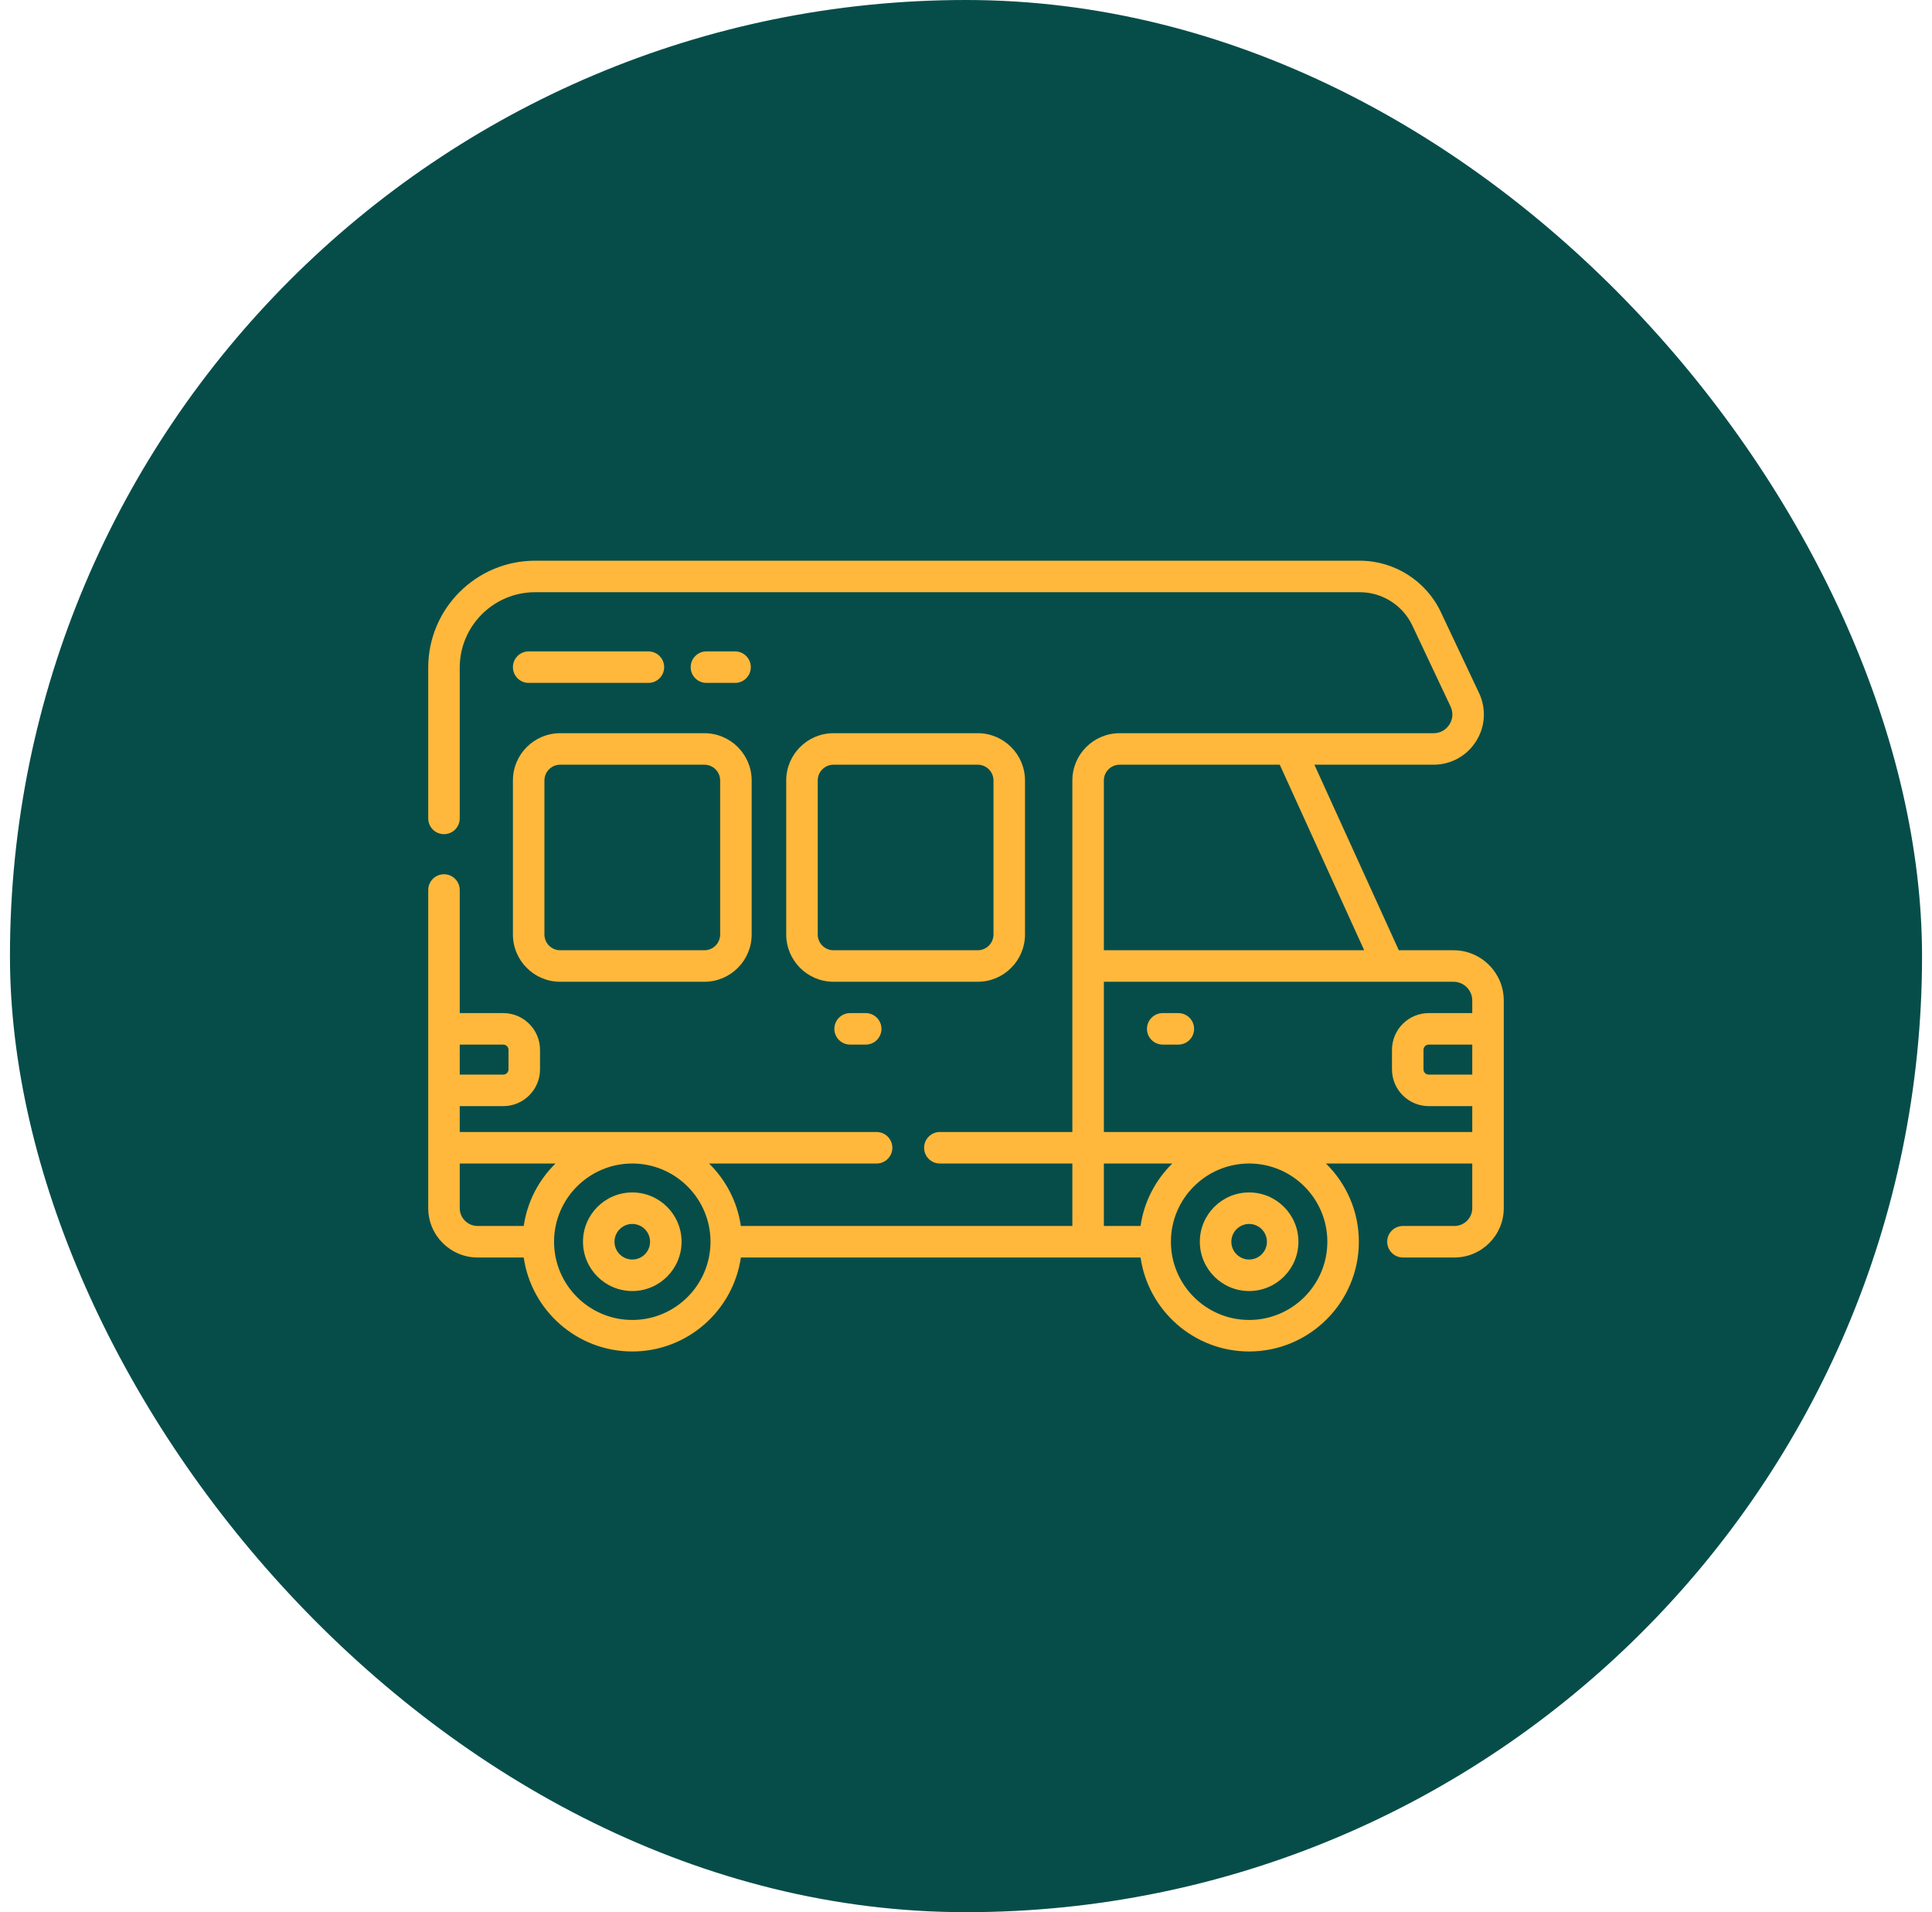 <svg width="97" height="96" viewBox="0 0 97 96" fill="none" xmlns="http://www.w3.org/2000/svg">
<rect x="0.5" width="96" height="96" rx="48" fill="#064D49"/>
<path d="M62.715 64.816C64.08 64.816 65.19 63.706 65.19 62.341C65.19 60.976 64.08 59.866 62.715 59.866C61.35 59.866 60.24 60.976 60.24 62.341C60.24 63.706 61.35 64.816 62.715 64.816ZM62.715 61.448C63.208 61.448 63.608 61.849 63.608 62.341C63.608 62.833 63.208 63.234 62.715 63.234C62.223 63.234 61.822 62.833 61.822 62.341C61.822 61.849 62.223 61.448 62.715 61.448Z" fill="#FFB83C"/>
<path d="M31.745 59.866C30.38 59.866 29.27 60.976 29.27 62.341C29.27 63.706 30.38 64.816 31.745 64.816C33.11 64.816 34.22 63.706 34.22 62.341C34.22 60.976 33.11 59.866 31.745 59.866ZM31.745 63.234C31.253 63.234 30.852 62.834 30.852 62.341C30.852 61.849 31.253 61.448 31.745 61.448C32.237 61.448 32.638 61.849 32.638 62.341C32.638 62.834 32.237 63.234 31.745 63.234Z" fill="#FFB83C"/>
<path d="M51.462 46.916V39.183C51.462 37.874 50.397 36.81 49.089 36.81H41.847C40.539 36.81 39.474 37.874 39.474 39.183V46.916C39.474 48.224 40.539 49.289 41.847 49.289H49.089C50.397 49.289 51.462 48.224 51.462 46.916ZM41.056 46.916V39.183C41.056 38.747 41.411 38.392 41.847 38.392H49.089C49.525 38.392 49.88 38.747 49.88 39.183V46.916C49.88 47.352 49.525 47.707 49.089 47.707H41.847C41.411 47.707 41.056 47.352 41.056 46.916Z" fill="#FFB83C"/>
<path d="M25.752 46.916C25.752 48.225 26.816 49.289 28.125 49.289H35.366C36.675 49.289 37.739 48.225 37.739 46.916V39.183C37.739 37.874 36.675 36.81 35.366 36.81H28.125C26.816 36.81 25.752 37.874 25.752 39.183V46.916ZM27.334 39.183C27.334 38.747 27.688 38.392 28.125 38.392H35.366C35.802 38.392 36.157 38.747 36.157 39.183V46.916C36.157 47.352 35.802 47.707 35.366 47.707H28.125C27.688 47.707 27.334 47.352 27.334 46.916V39.183Z" fill="#FFB83C"/>
<path d="M72.977 47.707H70.23L65.992 38.392H71.976C72.845 38.392 73.642 37.953 74.107 37.219C74.573 36.485 74.629 35.578 74.258 34.792L72.338 30.725C71.6 29.161 70.005 28.15 68.275 28.15H26.866C23.907 28.15 21.5 30.557 21.5 33.516V41.088C21.5 41.525 21.854 41.879 22.291 41.879C22.728 41.879 23.082 41.525 23.082 41.088V33.516C23.082 31.43 24.779 29.732 26.866 29.732H68.275C69.396 29.732 70.429 30.387 70.908 31.401L72.827 35.467C72.968 35.765 72.947 36.095 72.771 36.373C72.595 36.65 72.305 36.81 71.976 36.81H56.213C54.905 36.81 53.84 37.874 53.84 39.183V48.498V56.832H47.188C46.751 56.832 46.397 57.186 46.397 57.623C46.397 58.06 46.751 58.414 47.188 58.414H53.84V61.55H37.196C37.019 60.33 36.441 59.239 35.6 58.414H44.011C44.448 58.414 44.802 58.06 44.802 57.623C44.802 57.186 44.448 56.832 44.011 56.832H23.082V55.533H25.267C26.285 55.533 27.113 54.705 27.113 53.687V52.708C27.113 51.69 26.285 50.862 25.267 50.862H23.082V44.683C23.082 44.246 22.728 43.892 22.291 43.892C21.854 43.892 21.5 44.246 21.5 44.683V60.654C21.5 62.02 22.612 63.132 23.979 63.132H26.294C26.679 65.796 28.976 67.85 31.745 67.85C34.514 67.85 36.812 65.796 37.197 63.132H57.264C57.649 65.796 59.946 67.85 62.715 67.85C65.753 67.85 68.224 65.379 68.224 62.341C68.224 60.805 67.591 59.414 66.573 58.414H73.918V60.654C73.918 61.148 73.516 61.55 73.022 61.55H70.438C70.001 61.55 69.647 61.904 69.647 62.341C69.647 62.778 70.001 63.132 70.438 63.132H73.022C74.388 63.132 75.5 62.02 75.5 60.654V50.23C75.5 48.839 74.368 47.707 72.977 47.707ZM73.918 53.95H71.733C71.587 53.95 71.469 53.832 71.469 53.687V52.708C71.469 52.563 71.587 52.444 71.733 52.444H73.918V53.95ZM55.422 39.183C55.422 38.747 55.777 38.392 56.213 38.392H64.253L68.492 47.707H55.422V39.183ZM55.422 49.289H72.977C73.496 49.289 73.918 49.711 73.918 50.23V50.862H71.733C70.715 50.862 69.887 51.69 69.887 52.708V53.687C69.887 54.705 70.715 55.533 71.733 55.533H73.918V56.832H55.422V49.289ZM55.422 58.414H58.857C58.017 59.239 57.439 60.33 57.263 61.55H55.422V58.414ZM25.267 52.444C25.413 52.444 25.531 52.563 25.531 52.708V53.687C25.531 53.832 25.413 53.95 25.267 53.95H23.082V52.444H25.267ZM23.082 60.654V58.414H27.89C27.049 59.239 26.471 60.33 26.295 61.55H23.979C23.484 61.55 23.082 61.148 23.082 60.654ZM31.745 66.268C29.58 66.268 27.818 64.506 27.818 62.341C27.818 60.176 29.58 58.414 31.745 58.414C33.91 58.414 35.672 60.176 35.672 62.341C35.672 64.506 33.911 66.268 31.745 66.268ZM66.642 62.341C66.642 64.506 64.88 66.268 62.715 66.268C60.55 66.268 58.788 64.506 58.788 62.341C58.788 60.176 60.55 58.414 62.715 58.414C64.881 58.414 66.642 60.176 66.642 62.341Z" fill="#FFB83C"/>
<path d="M59.161 50.862H58.377C57.941 50.862 57.586 51.217 57.586 51.654C57.586 52.09 57.941 52.444 58.377 52.444H59.161C59.597 52.444 59.952 52.09 59.952 51.654C59.952 51.217 59.597 50.862 59.161 50.862Z" fill="#FFB83C"/>
<path d="M42.682 50.862C42.245 50.862 41.891 51.217 41.891 51.654C41.891 52.09 42.245 52.444 42.682 52.444H43.465C43.902 52.444 44.256 52.09 44.256 51.654C44.256 51.217 43.902 50.862 43.465 50.862H42.682Z" fill="#FFB83C"/>
<path d="M32.555 34.285C32.992 34.285 33.346 33.931 33.346 33.494C33.346 33.058 32.992 32.703 32.555 32.703H26.543C26.106 32.703 25.752 33.058 25.752 33.494C25.752 33.931 26.106 34.285 26.543 34.285H32.555Z" fill="#FFB83C"/>
<path d="M36.905 34.285C37.342 34.285 37.696 33.931 37.696 33.494C37.696 33.058 37.342 32.703 36.905 32.703H35.468C35.031 32.703 34.677 33.058 34.677 33.494C34.677 33.931 35.031 34.285 35.468 34.285H36.905Z" fill="#FFB83C"/>
</svg>

